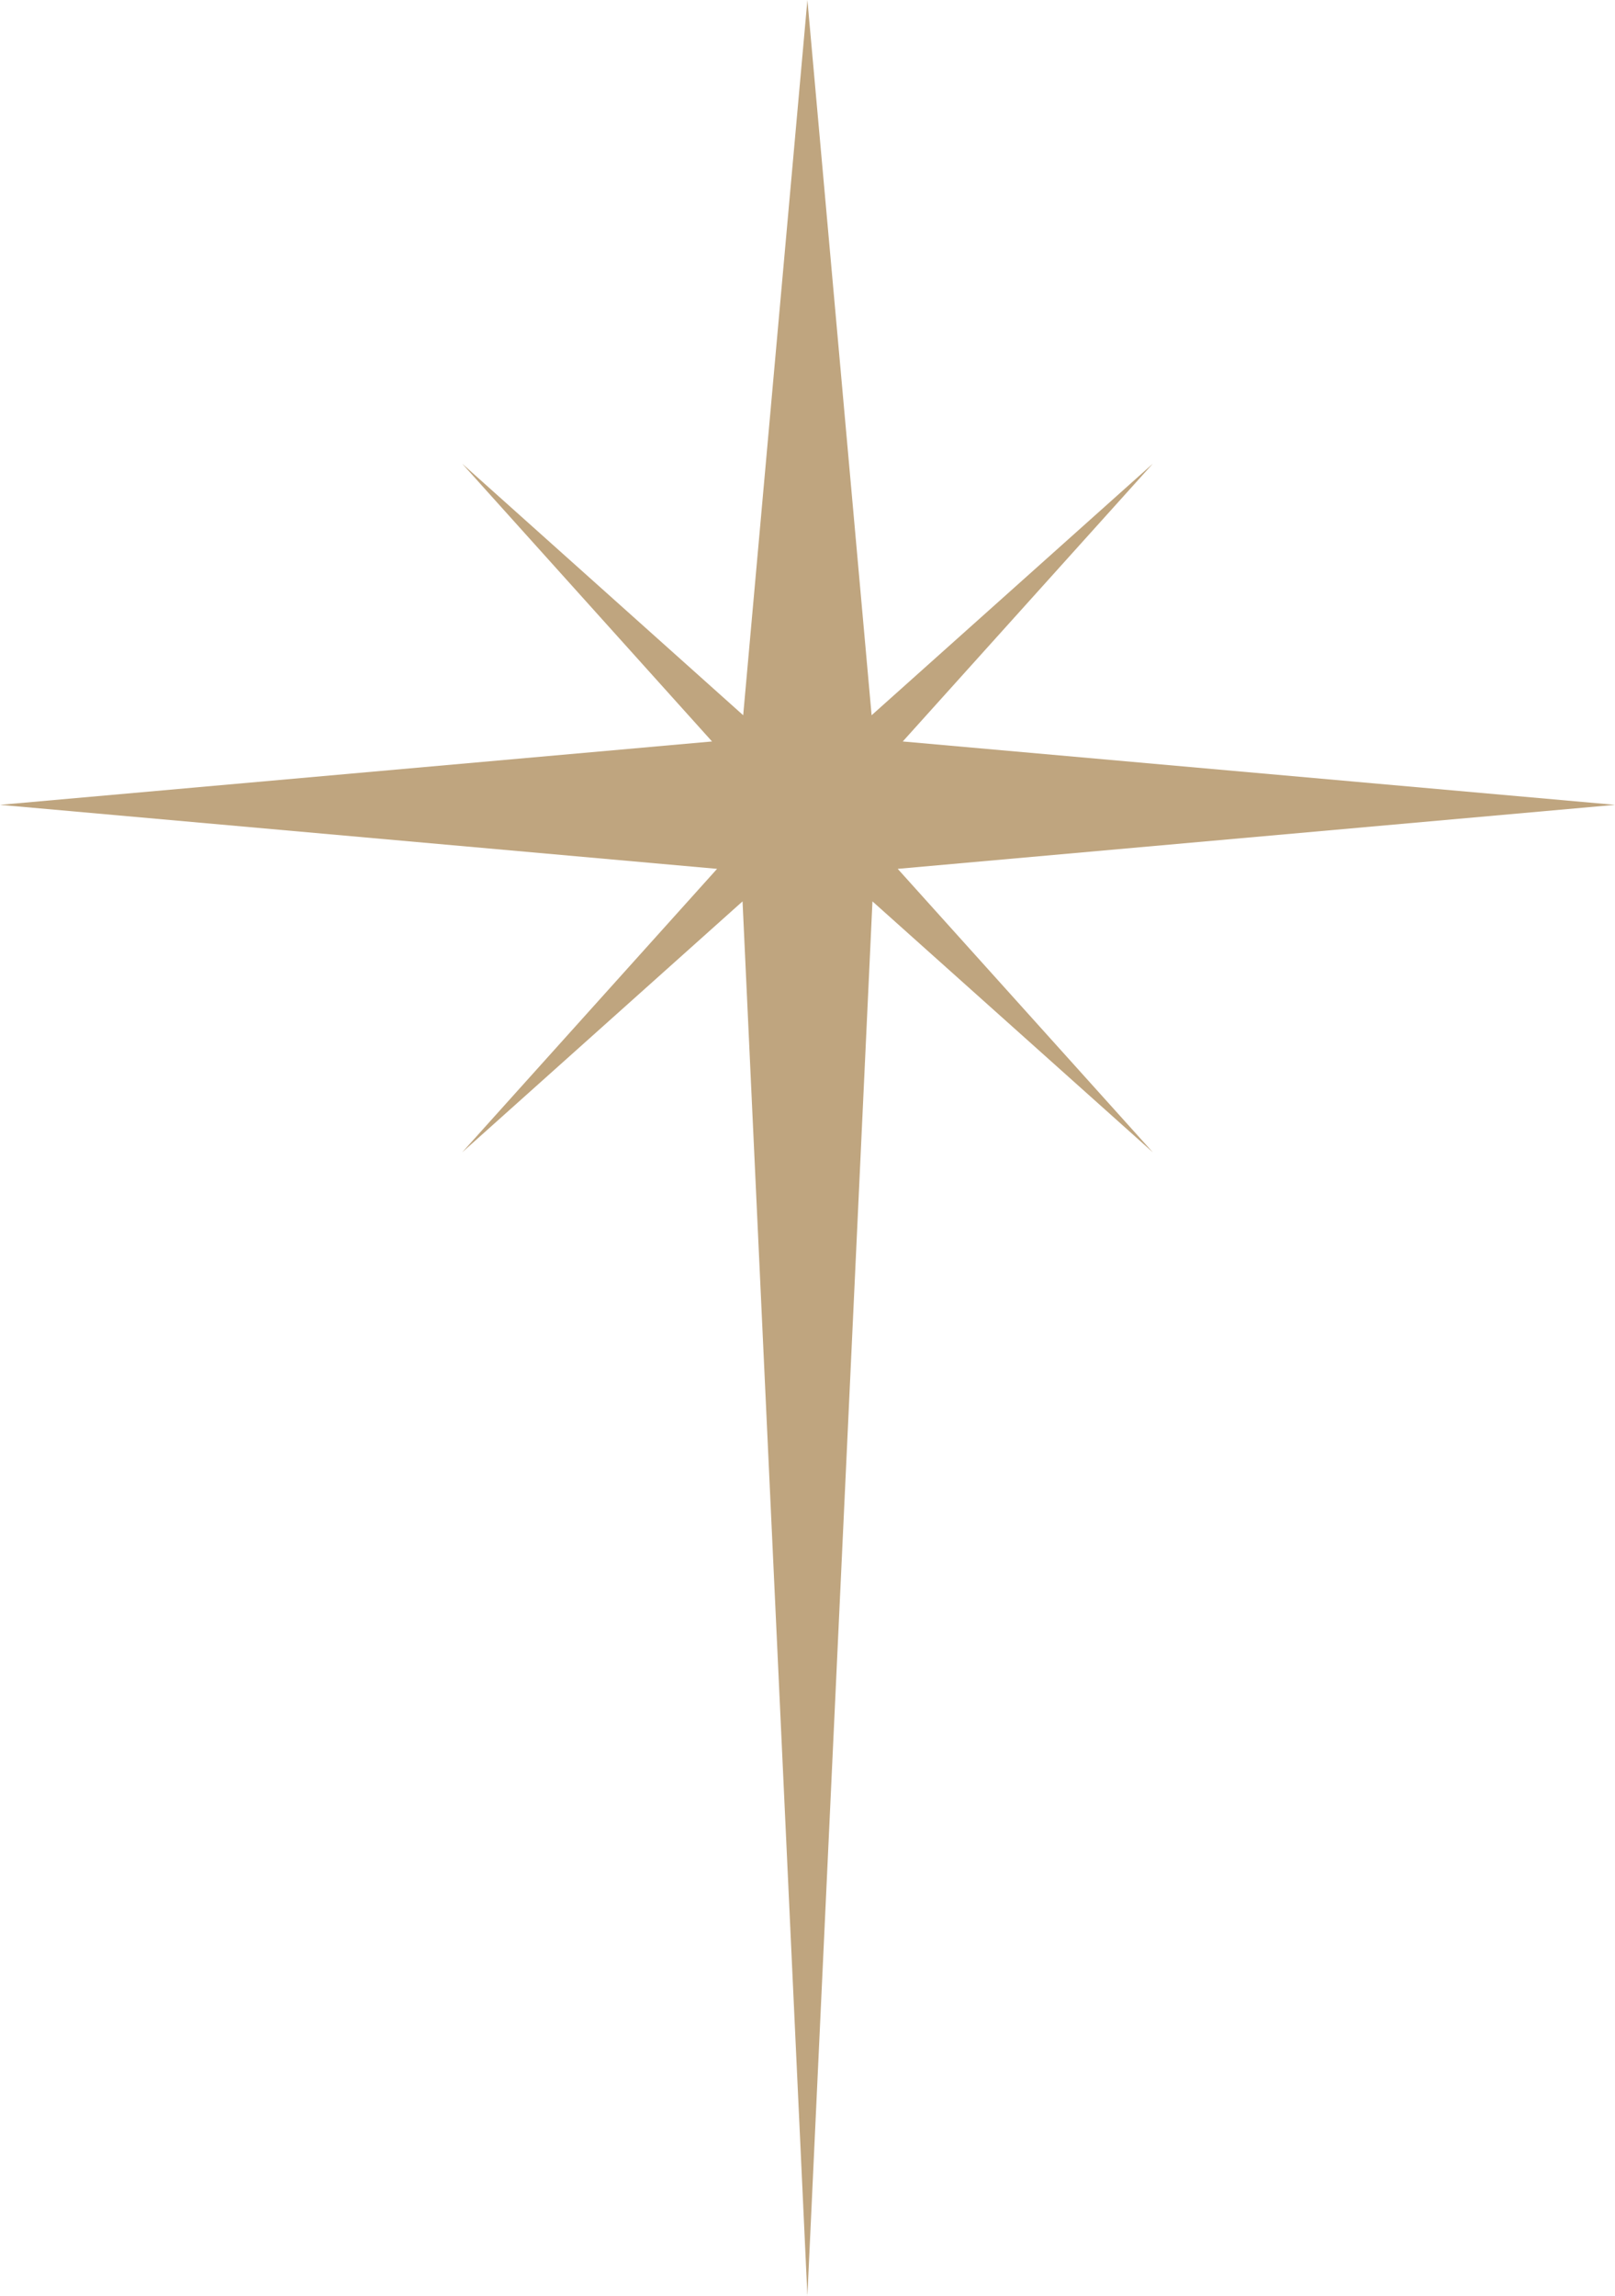 <?xml version="1.0" encoding="UTF-8"?> <svg xmlns="http://www.w3.org/2000/svg" width="95" height="135" viewBox="0 0 95 135" fill="none"> <path d="M52.807 51.092L95 47.328L53.104 43.601L67.817 27.262L51.271 42.059L47.494 0L43.717 42.059L27.184 27.262L41.884 43.601L0 47.328L42.181 51.092L27.184 67.765L43.679 53.005L47.494 135L51.321 53.005L67.817 67.765L52.807 51.092Z" fill="#BFA57F"></path> </svg> 